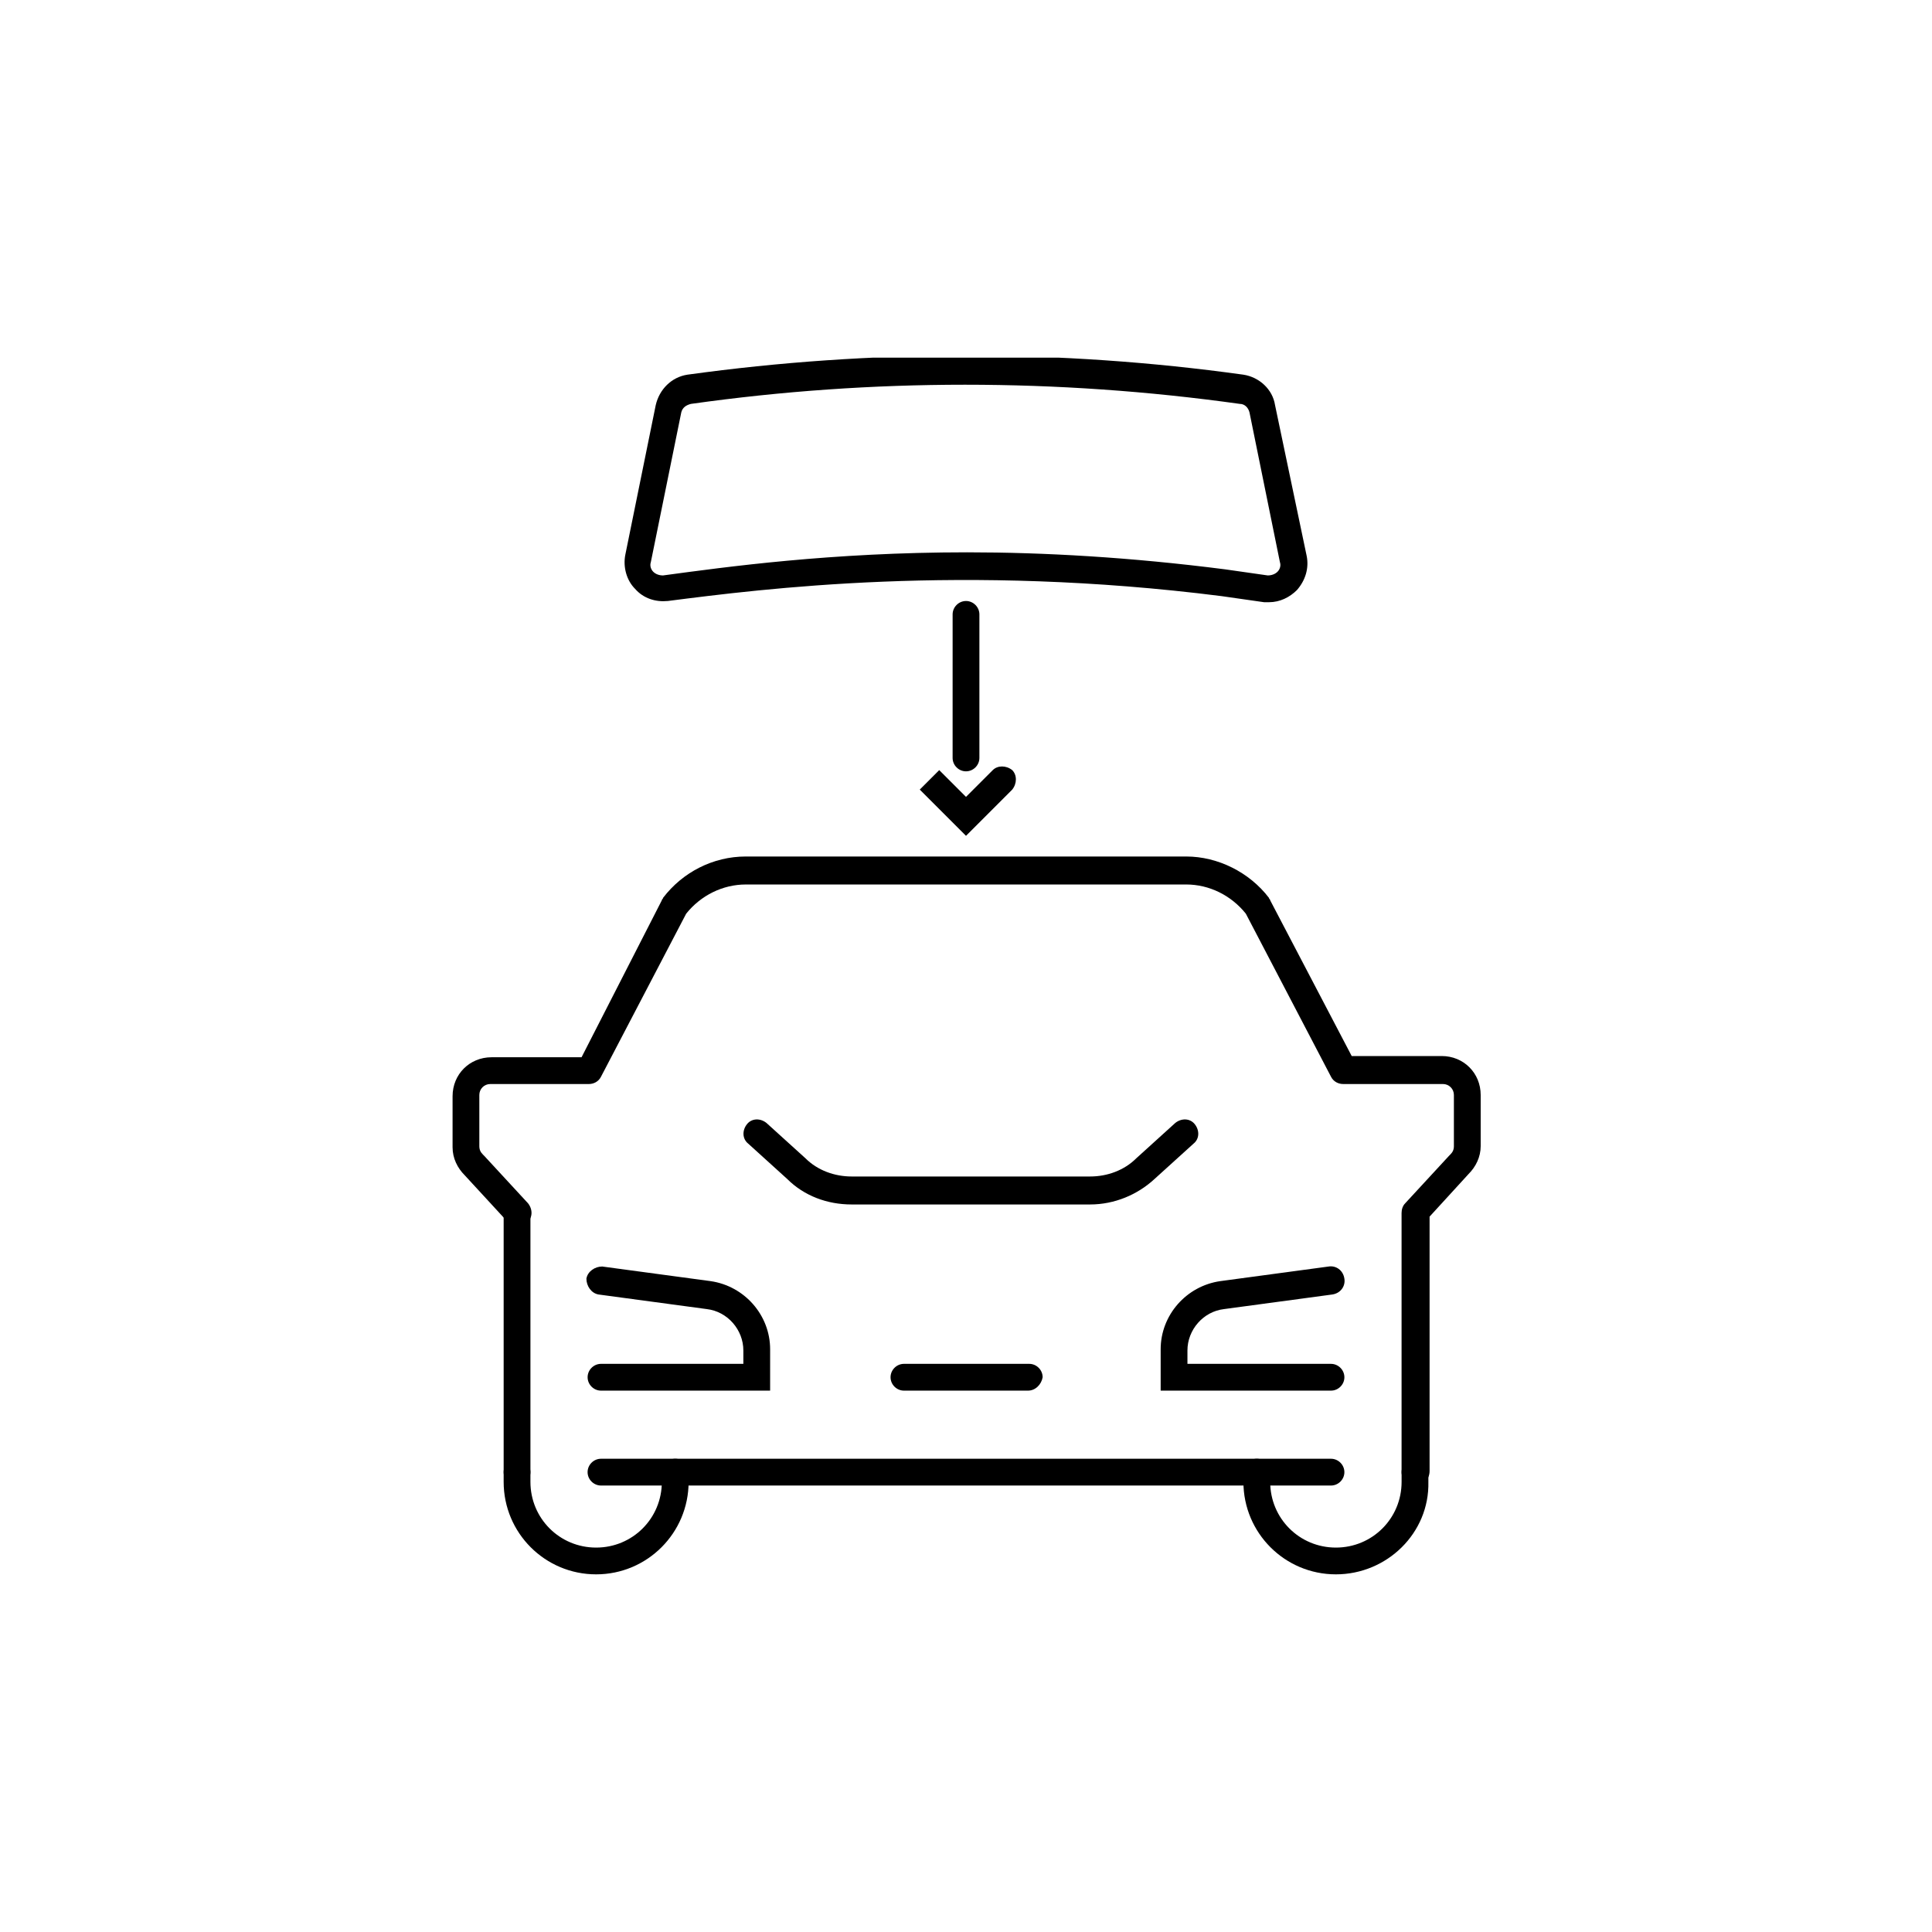 <?xml version="1.0" encoding="UTF-8"?> <svg xmlns="http://www.w3.org/2000/svg" width="752pt" height="752pt" viewBox="0 0 752 752"> <defs> <clipPath id="c"> <path d="m483 567h73v45.793h-73z"></path> </clipPath> <clipPath id="b"> <path d="m196 567h73v45.793h-73z"></path> </clipPath> <clipPath id="a"> <path d="m243 139.21h266v95.789h-266z"></path> </clipPath> </defs> <path d="m424.31 468.82h-92.824c-9.473 0-18.469-3.316-25.102-9.945l-15.156-13.734c-2.367-1.895-2.367-5.211-0.473-7.578 1.895-2.367 5.211-2.367 7.578-0.473l15.156 13.734c4.734 4.734 11.367 7.106 17.996 7.106h92.824c6.629 0 13.262-2.367 17.996-7.106l15.156-13.734c2.367-1.895 5.684-1.895 7.578 0.473 1.895 2.367 1.895 5.684-0.473 7.578l-15.156 13.734c-6.633 6.156-15.633 9.945-25.102 9.945z"></path> <path d="m518.07 541.28h-66.301v-16.102c0-13.262 9.945-24.625 23.207-26.52l42.148-5.684c2.84-0.473 5.684 1.422 6.156 4.734 0.473 2.84-1.422 5.684-4.734 6.156l-42.148 5.684c-8.051 0.945-14.207 8.051-14.207 16.102v5.211h55.879c2.84 0 5.211 2.367 5.211 5.211 0 2.84-2.367 5.207-5.211 5.207z"></path> <path d="m300.23 541.28h-66.301c-2.84 0-5.211-2.367-5.211-5.211 0-2.84 2.367-5.211 5.211-5.211h55.41v-5.211c0-8.051-6.156-15.156-14.207-16.102l-42.148-5.684c-2.84-0.473-4.734-3.316-4.734-6.156 0.473-2.84 3.316-4.734 6.156-4.734l42.148 5.684c13.262 1.895 23.207 13.262 23.207 26.52l-0.004 16.105z"></path> <path d="m201.25 578.22c-2.84 0-5.211-2.367-5.211-5.211v-100.87c0-2.84 2.367-5.211 5.211-5.211 2.84 0 5.211 2.367 5.211 5.211v100.87c0 2.844-2.371 5.211-5.211 5.211z"></path> <path d="m550.75 578.22c-2.84 0-5.211-2.367-5.211-5.211v-100.87c0-1.422 0.473-2.84 1.422-3.789l17.051-18.469 0.473-0.473c0.945-0.945 1.422-1.895 1.422-3.316v-19.891c0-2.367-1.895-4.262-4.262-4.262h-38.836c-1.895 0-3.789-0.945-4.734-2.84l-33.152-63.461c-5.684-7.106-14.207-11.367-23.207-11.367l-171.43 0.004c-8.996 0-17.523 4.262-23.207 11.367l-33.152 63.461c-0.945 1.895-2.84 2.84-4.734 2.84h-38.359c-2.367 0-4.262 1.895-4.262 4.262v19.891c0 1.422 0.473 2.367 1.422 3.316l0.473 0.473 17.051 18.469c1.895 2.367 1.895 5.684-0.473 7.578-2.367 1.895-5.684 1.895-7.578-0.473l-16.574-17.996c-2.84-2.84-4.734-6.629-4.734-10.891v-19.891c0-8.523 6.629-15.156 15.156-15.156h35.047l31.246-61.094c0-0.473 0.473-0.473 0.473-0.945 7.578-9.945 19.418-16.102 32.203-16.102h171.44c12.312 0 24.625 6.156 32.203 16.102 0 0.473 0.473 0.473 0.473 0.945l31.73 60.617h35.047c8.523 0 15.156 6.629 15.156 15.156v19.891c0 4.262-1.895 8.051-4.734 10.891l-15.156 16.574v98.977c0 3.316-2.371 5.684-5.684 5.684z"></path> <g clip-path="url(#c)"> <path d="m519.97 612.79c-19.891 0-35.992-16.102-35.992-35.992v-3.789c0-2.84 2.367-5.211 5.211-5.211 2.84 0 5.211 2.367 5.211 5.211v3.789c0 14.207 11.367 25.574 25.574 25.574 14.207 0 25.574-11.367 25.574-25.574v-3.789c0-2.84 2.367-5.211 5.211-5.211 2.84 0 5.211 2.367 5.211 5.211v3.789c0.469 19.891-16.109 35.992-36 35.992z"></path> </g> <g clip-path="url(#b)"> <path d="m232.03 612.79c-19.891 0-35.992-16.102-35.992-35.992v-3.789c0-2.84 2.367-5.211 5.211-5.211 2.84 0 5.211 2.367 5.211 5.211v3.789c0 14.207 11.367 25.574 25.574 25.574 14.207 0 25.574-11.367 25.574-25.574v-3.789c0-2.84 2.367-5.211 5.211-5.211 2.84 0 5.211 2.367 5.211 5.211v3.789c-0.008 19.891-16.109 35.992-36 35.992z"></path> </g> <path d="m518.07 578.22h-284.15c-2.84 0-5.211-2.367-5.211-5.211 0-2.84 2.367-5.211 5.211-5.211h284.15c2.84 0 5.211 2.367 5.211 5.211s-2.367 5.211-5.211 5.211z"></path> <path d="m400.15 541.28h-48.305c-2.84 0-5.211-2.367-5.211-5.211 0-2.84 2.367-5.211 5.211-5.211h48.777c2.84 0 5.211 2.367 5.211 5.211-0.473 2.844-2.84 5.211-5.684 5.211z"></path> <g clip-path="url(#a)"> <path d="m493.92 234.4h-1.895l-16.574-2.371c-100.87-12.785-178.54-2.84-215.48 1.895-4.734 0.473-9.473-0.945-12.785-4.734-3.316-3.316-4.734-8.523-3.789-13.262l11.84-58.25c1.422-6.156 6.156-10.891 12.312-11.84 71.984-9.945 144.91-9.945 216.43 0 6.156 0.945 11.367 5.684 12.312 11.84l12.316 58.727c0.945 4.734-0.473 9.473-3.789 13.262-2.844 2.84-6.633 4.734-10.895 4.734zm-117.45-19.418c29.836 0 63.461 1.895 100.4 6.629l16.574 2.367c1.422 0 2.84-0.473 3.789-1.422 0.945-0.945 1.422-2.367 0.945-3.789l-11.836-58.246c-0.473-1.895-1.895-3.316-3.789-3.316-71.039-9.945-143.02-9.945-213.59 0-1.895 0.473-3.316 1.422-3.789 3.316l-11.84 58.25c-0.473 1.422 0 2.84 0.945 3.789 0.945 0.945 2.367 1.422 3.789 1.422 24.629-3.316 65.355-9 118.4-9z"></path> </g> <path d="m376 300.23c-2.84 0-5.211-2.367-5.211-5.211l0.004-55.879c0-2.84 2.367-5.211 5.211-5.211 2.84 0 5.211 2.367 5.211 5.211v55.883c-0.004 2.84-2.371 5.207-5.215 5.207z"></path> <path d="m376 325.33-17.996-17.996 7.578-7.578 10.418 10.418 10.418-10.418c1.895-1.895 5.211-1.895 7.578 0 1.895 1.895 1.895 5.211 0 7.578z"></path> </svg> 